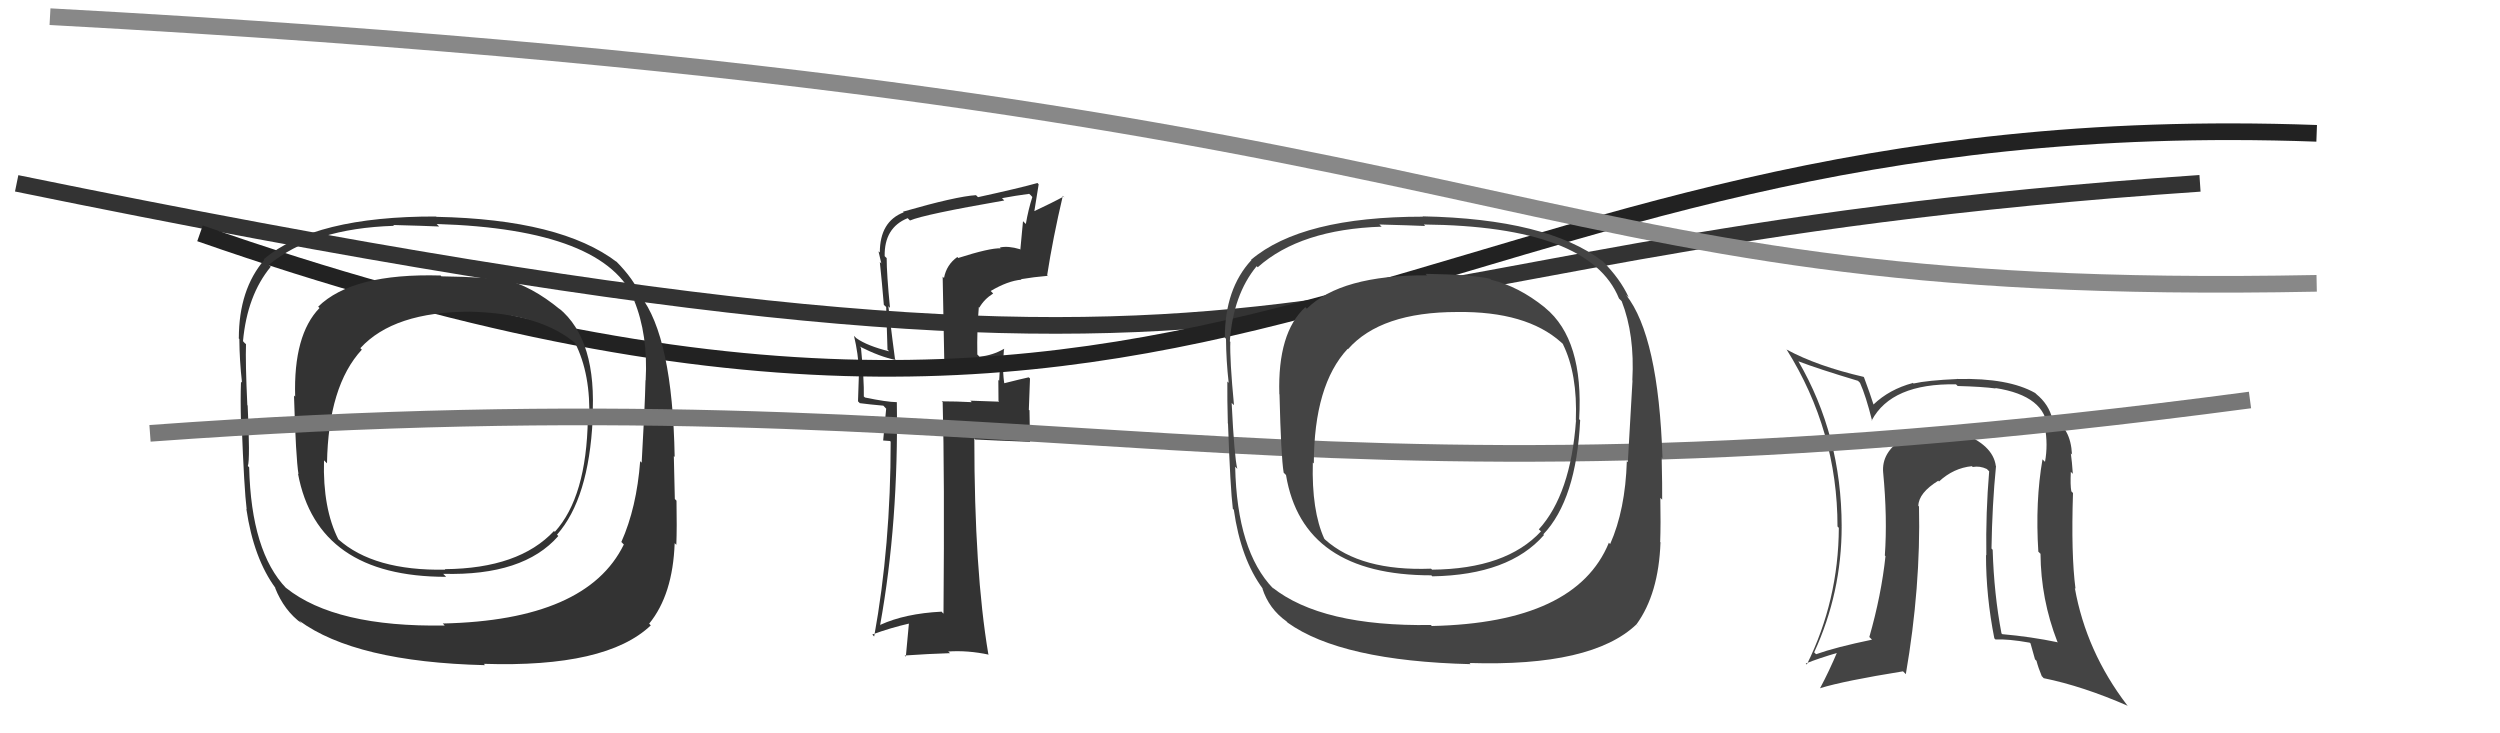 <svg xmlns="http://www.w3.org/2000/svg" width="150" height="44" viewBox="0,0,150,44"><path d="M1 11 C84 28,73 15,132 11" stroke="#333" fill="none"/><path fill="#333" d="M57.47 15.45L57.52 15.50L57.44 15.42Q56.79 15.88 56.64 16.68L56.56 16.60L56.66 21.84L56.55 21.73Q57.68 21.71 59.88 21.45L59.87 21.43L60.04 21.60Q59.99 22.01 59.95 22.84L59.92 22.82L59.90 22.79Q59.91 23.60 59.91 24.06L59.95 24.10L58.22 24.04L58.31 24.13Q57.38 24.08 56.50 24.08L56.57 24.14L56.56 24.14Q56.68 28.45 56.61 36.82L56.46 36.67L56.48 36.70Q54.31 36.81 52.82 37.49L52.88 37.55L52.81 37.49Q53.92 31.36 53.81 24.13L53.77 24.09L53.81 24.13Q53.19 24.12 51.90 23.85L51.82 23.78L51.83 23.78Q51.85 22.82 51.66 20.88L51.63 20.84L51.58 20.79Q52.80 21.41 53.75 21.60L53.73 21.58L53.70 21.54Q53.60 20.84 53.30 18.36L53.30 18.37L53.40 18.47Q53.20 16.44 53.20 15.48L53.16 15.45L53.08 15.37Q53.05 13.66 54.46 13.09L54.62 13.25L54.60 13.23Q55.42 12.87 60.25 12.03L60.24 12.01L60.12 11.89Q60.92 11.74 61.75 11.63L61.84 11.71L61.94 11.82Q61.70 12.57 61.55 13.44L61.38 13.27L61.22 14.98L61.19 14.95Q60.49 14.74 59.99 14.85L60.06 14.92L60.04 14.90Q59.40 14.87 57.49 15.48ZM63.00 16.69L62.96 16.65L62.83 16.51Q63.17 14.30 63.77 11.75L63.91 11.88L63.82 11.79Q63.21 12.13 61.91 12.74L62.03 12.86L62.32 11.06L62.25 10.98Q61.15 11.29 58.68 11.83L58.72 11.87L58.56 11.71Q57.38 11.78 54.18 12.70L54.19 12.71L54.22 12.74Q52.79 13.29 52.79 15.15L52.79 15.15L52.71 15.08Q52.80 15.47 52.88 15.81L52.79 15.72L52.79 15.72Q52.92 16.96 53.03 18.29L53.17 18.42L53.25 20.98L53.35 21.08Q52.03 20.75 51.38 20.29L51.38 20.29L51.24 20.15Q51.50 21.25 51.54 22.28L51.54 22.28L51.48 24.08L51.59 24.19Q52.20 24.27 53.00 24.34L53.17 24.52L52.99 26.43L53.40 26.46L53.44 26.50Q53.44 32.74 52.45 38.19L52.43 38.17L52.34 38.07Q53.42 37.67 54.60 37.40L54.54 37.35L54.35 39.40L54.28 39.33Q55.70 39.23 57.00 39.19L56.93 39.12L56.89 39.09Q58.07 39.01 59.33 39.28L59.28 39.23L59.30 39.25Q58.46 34.26 58.46 26.30L58.63 26.48L58.52 26.37Q59.69 26.43 61.79 26.51L61.80 26.52L61.77 24.62L61.73 24.59Q61.76 23.66 61.80 22.71L61.77 22.68L61.72 22.64Q61.26 22.74 60.19 23.01L60.12 22.94L60.27 23.08Q60.12 22.25 60.24 20.92L60.34 21.03L60.24 20.93Q59.57 21.32 58.77 21.40L58.65 21.28L58.64 21.27Q58.61 19.83 58.73 18.42L58.89 18.59L58.76 18.46Q59.05 17.95 59.59 17.61L59.40 17.42L59.44 17.46Q60.47 16.85 61.29 16.78L61.18 16.68L61.26 16.75Q62.03 16.62 62.86 16.55Z"/><path fill="#444" d="M119.79 28.00L119.62 27.83L119.75 27.96Q119.58 26.68 117.64 25.96L117.71 26.03L117.67 25.99Q117.20 25.82 116.67 25.82L116.59 25.75L116.56 25.72Q115.26 25.79 114.19 26.36L114.24 26.41L114.17 26.33Q112.88 27.14 112.99 28.36L112.99 28.35L112.99 28.35Q113.25 31.08 113.09 33.33L113.15 33.39L113.13 33.36Q112.88 35.71 112.16 38.22L112.17 38.23L112.32 38.38Q110.15 38.83 108.97 39.25L108.96 39.25L108.85 39.14Q110.50 35.57 110.50 31.58L110.47 31.55L110.50 31.57Q110.49 26.12 107.90 21.67L107.90 21.66L107.91 21.68Q109.08 22.13 111.48 22.85L111.45 22.82L111.60 22.97Q111.95 23.74 112.33 25.26L112.20 25.13L112.30 25.23Q113.49 22.99 117.37 23.06L117.36 23.06L117.46 23.16Q118.95 23.20 119.75 23.31L119.77 23.34L119.71 23.28Q122.77 23.75 122.85 25.77L122.78 25.70L122.69 25.60Q122.89 26.68 122.70 27.71L122.56 27.57L122.55 27.56Q122.11 30.09 122.30 33.10L122.41 33.21L122.43 33.22Q122.45 35.95 123.44 38.50L123.59 38.65L123.48 38.54Q121.85 38.20 120.14 38.05L120.04 37.96L120.09 38.01Q119.64 35.65 119.56 32.99L119.58 33.01L119.49 32.91Q119.53 30.29 119.76 27.97ZM119.61 38.24L119.66 38.30L119.73 38.37Q120.49 38.33 121.78 38.56L121.83 38.60L122.10 39.56L122.19 39.65Q122.29 40.05 122.51 40.58L122.53 40.59L122.62 40.69Q124.97 41.17 127.67 42.35L127.49 42.17L127.62 42.30Q125.17 39.09 124.49 35.28L124.51 35.31L124.53 35.32Q124.26 33.27 124.38 29.58L124.25 29.45L124.28 29.48Q124.21 29.11 124.25 28.31L124.32 28.38L124.37 28.43Q124.32 27.69 124.25 27.20L124.37 27.32L124.32 27.28Q124.24 25.63 123.13 25.14L123.15 25.15L123.15 25.16Q122.93 24.25 122.17 23.64L122.28 23.74L122.11 23.58Q120.51 22.67 117.47 22.74L117.41 22.69L117.46 22.74Q115.64 22.82 114.81 23.01L114.75 22.95L114.77 22.98Q113.36 23.36 112.41 24.27L112.33 24.19L112.41 24.27Q112.22 23.66 111.84 22.64L111.80 22.60L111.81 22.61Q109.04 21.97 107.21 20.98L107.20 20.96L107.19 20.96Q110.25 25.85 110.25 31.59L110.22 31.56L110.33 31.67Q110.31 36.03 108.41 39.87L108.35 39.82L108.35 39.81Q109.05 39.52 110.34 39.14L110.35 39.16L110.26 39.06Q109.74 40.29 109.21 41.28L109.27 41.35L109.21 41.29Q110.64 40.85 114.18 40.28L114.32 40.42L114.35 40.45Q115.25 35.22 115.14 30.39L115.12 30.37L115.10 30.35Q115.12 29.57 116.30 28.84L116.32 28.87L116.34 28.89Q117.21 28.08 118.32 27.97L118.32 27.97L118.36 28.02Q118.79 27.94 119.21 28.14L119.21 28.14L119.35 28.28Q119.14 30.77 119.18 33.32L119.17 33.31L119.16 33.30Q119.16 35.78 119.66 38.30Z"/><path d="M12 14 C75 36,84 6,139 8" stroke="#222" fill="none"/><path d="M3 1 C95 6,88 18,139 17" stroke="#888" fill="none"/><path fill="#333" d="M33.52 18.48L33.63 18.59L33.62 18.58Q31.88 17.14 30.24 16.76L30.34 16.86L30.31 16.83Q29.26 16.62 26.48 16.58L26.45 16.54L26.43 16.53Q21.15 16.38 19.09 18.40L19.05 18.36L19.17 18.48Q17.60 20.10 17.71 23.80L17.62 23.71L17.64 23.73Q17.75 27.49 17.91 28.45L17.87 28.41L17.88 28.42Q19.04 34.61 26.77 34.61L26.63 34.47L26.59 34.43Q31.41 34.56 33.50 32.16L33.45 32.11L33.42 32.08Q35.33 29.92 35.56 25.16L35.59 25.19L35.54 25.14Q35.85 20.39 33.53 18.49ZM26.58 37.43L26.63 37.47L26.68 37.53Q20.13 37.64 17.17 35.28L17.14 35.26L17.18 35.30Q15.07 33.11 14.95 28.04L14.92 28.01L14.87 27.96Q15.01 27.60 14.86 24.33L14.81 24.28L14.84 24.32Q14.72 21.72 14.76 20.65L14.67 20.57L14.58 20.47Q14.83 17.72 16.24 16.01L16.30 16.06L16.13 15.89Q18.77 13.70 23.64 13.55L23.72 13.62L23.59 13.50Q25.47 13.55 26.35 13.59L26.20 13.44L26.20 13.44Q36.37 13.75 38.12 18.09L37.97 17.94L38.04 18.01Q38.89 20.08 38.74 22.82L38.70 22.78L38.73 22.81Q38.69 24.49 38.50 27.76L38.51 27.77L38.41 27.67Q38.20 30.46 37.28 32.52L37.38 32.62L37.43 32.67Q35.21 37.22 26.57 37.41ZM39.06 37.54L38.99 37.46L38.95 37.42Q40.37 35.68 40.48 32.59L40.56 32.67L40.58 32.69Q40.62 31.64 40.59 30.04L40.45 29.90L40.49 29.94Q40.47 29.20 40.43 27.37L40.45 27.39L40.48 27.41Q40.35 20.21 38.41 17.73L38.46 17.78L38.47 17.80Q38.04 16.75 36.94 15.65L37.01 15.73L37.02 15.73Q33.65 13.16 26.19 13.01L26.28 13.11L26.17 12.99Q18.87 12.97 15.83 15.55L15.85 15.58L15.86 15.59Q14.33 17.37 14.33 20.30L14.26 20.23L14.36 20.34Q14.37 21.63 14.52 22.96L14.40 22.84L14.46 22.90Q14.42 23.93 14.46 25.38L14.53 25.45L14.50 25.43Q14.65 29.38 14.80 30.56L14.79 30.54L14.78 30.53Q15.22 33.52 16.55 35.31L16.55 35.31L16.50 35.26Q17.05 36.65 18.11 37.41L18.12 37.42L17.95 37.24Q21.33 39.72 29.10 39.91L29.03 39.83L29.03 39.83Q36.38 40.07 39.05 37.52ZM35.30 25.17L35.42 25.29L35.27 25.14Q35.19 29.82 33.29 31.91L33.22 31.84L33.24 31.86Q31.14 34.11 26.69 34.15L26.70 34.16L26.72 34.18Q22.42 34.26 20.29 32.35L20.13 32.20L20.31 32.38Q19.36 30.51 19.44 27.62L19.54 27.72L19.62 27.80Q19.70 23.15 21.71 20.98L21.63 20.90L21.62 20.89Q23.62 18.70 28.23 18.70L28.28 18.76L28.22 18.70Q32.52 18.81 34.62 20.68L34.60 20.66L34.49 20.55Q35.46 22.44 35.35 25.22Z"/><path d="M9 26 C64 22,75 32,135 24" stroke="#777" fill="none"/><path fill="#444" d="M92.66 18.42L92.73 18.49L92.68 18.44Q91.11 17.18 89.48 16.79L89.44 16.76L89.41 16.73Q88.31 16.47 85.53 16.43L85.64 16.54L85.62 16.52Q80.46 16.50 78.41 18.52L78.28 18.39L78.32 18.43Q76.65 19.96 76.76 23.65L76.73 23.61L76.77 23.66Q76.86 27.40 77.02 28.36L77.09 28.43L77.16 28.50Q78.16 34.52 85.88 34.52L85.91 34.55L85.94 34.58Q90.55 34.50 92.64 32.10L92.62 32.08L92.60 32.06Q94.58 29.97 94.81 25.21L94.81 25.21L94.75 25.15Q95.03 20.37 92.71 18.47ZM85.89 37.54L85.82 37.47L85.85 37.50Q79.30 37.60 76.33 35.24L76.41 35.32L76.39 35.31Q74.22 33.06 74.11 28.00L74.06 27.95L74.24 28.13Q74.06 27.45 73.90 24.18L74.04 24.31L74.04 24.31Q73.78 21.58 73.82 20.51L73.86 20.56L73.79 20.48Q73.99 17.68 75.40 15.97L75.46 16.03L75.47 16.03Q78.02 13.76 82.90 13.60L82.76 13.47L82.76 13.47Q84.64 13.52 85.52 13.56L85.51 13.56L85.43 13.47Q95.39 13.57 97.14 17.91L97.23 18.00L97.30 18.07Q98.09 20.08 97.94 22.82L97.79 22.67L97.95 22.83Q97.86 24.45 97.67 27.73L97.63 27.69L97.61 27.67Q97.52 30.59 96.61 32.64L96.48 32.52L96.53 32.57Q94.56 37.37 85.91 37.56ZM98.32 37.59L98.27 37.55L98.19 37.46Q99.52 35.63 99.63 32.54L99.71 32.62L99.61 32.53Q99.65 31.46 99.62 29.86L99.61 29.86L99.73 29.98Q99.74 29.26 99.70 27.44L99.60 27.33L99.75 27.49Q99.51 20.16 97.56 17.69L97.64 17.77L97.72 17.84Q97.23 16.75 96.13 15.64L96.11 15.63L96.15 15.67Q92.82 13.13 85.35 12.98L85.37 12.99L85.38 13.00Q78.11 13.00 75.06 15.59L75.10 15.62L75.08 15.61Q73.49 17.33 73.49 20.26L73.48 20.25L73.56 20.33Q73.57 21.63 73.72 22.97L73.60 22.85L73.64 22.89Q73.63 23.94 73.67 25.39L73.63 25.35L73.68 25.41Q73.82 29.34 73.97 30.52L73.93 30.48L74.03 30.59Q74.45 33.55 75.78 35.34L75.79 35.35L75.74 35.30Q76.13 36.53 77.20 37.29L77.16 37.25L77.26 37.36Q80.48 39.66 88.25 39.85L88.24 39.85L88.17 39.78Q95.52 40.01 98.19 37.46ZM94.61 25.27L94.60 25.27L94.56 25.23Q94.24 29.66 92.33 31.76L92.36 31.79L92.46 31.88Q90.37 34.14 85.92 34.18L85.95 34.20L85.86 34.12Q81.64 34.28 79.51 32.38L79.40 32.26L79.46 32.33Q78.69 30.64 78.77 27.75L78.81 27.79L78.83 27.81Q78.84 23.10 80.86 20.93L80.87 20.94L80.88 20.95Q82.84 18.72 87.44 18.72L87.45 18.73L87.44 18.72Q91.58 18.67 93.67 20.54L93.83 20.69L93.77 20.64Q94.66 22.44 94.55 25.22Z"/></svg>